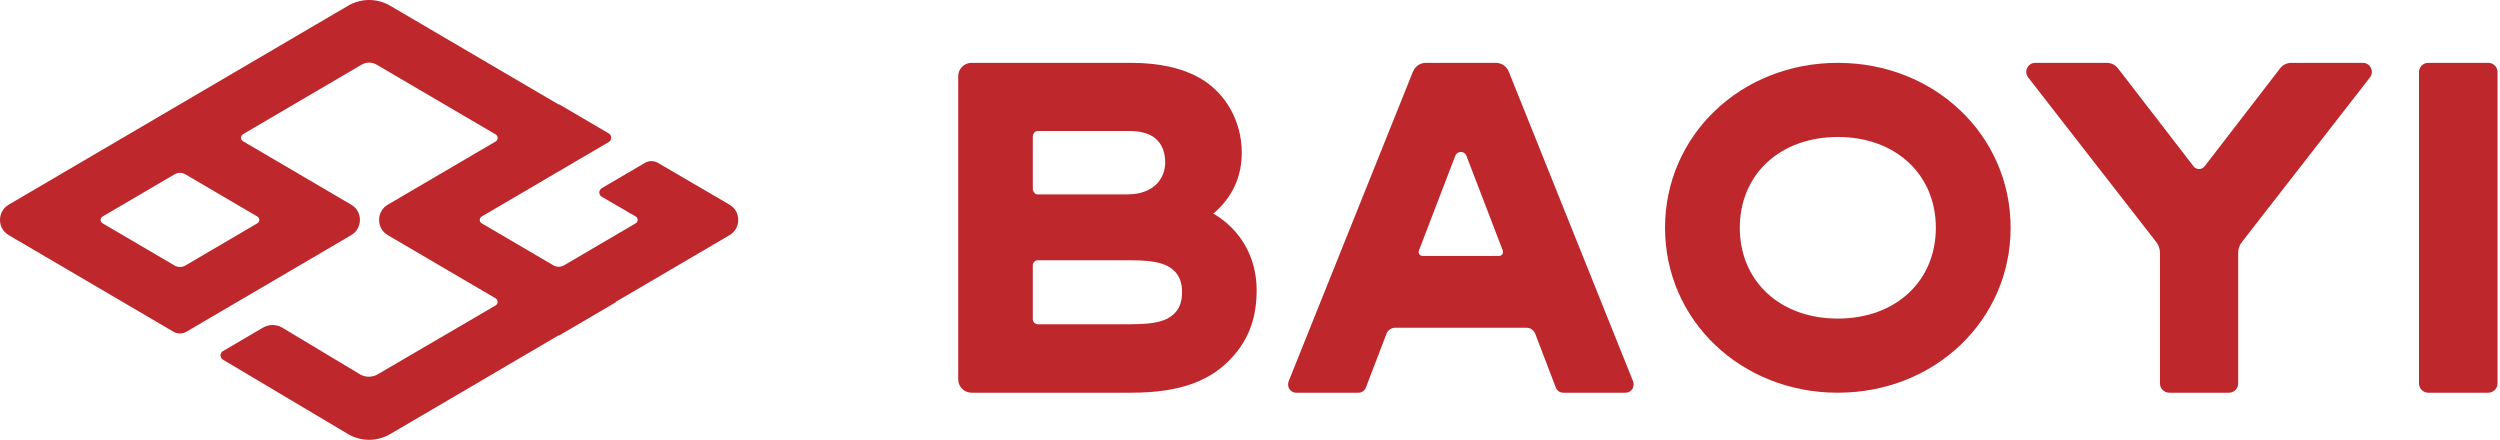 <svg width="216" height="38" viewBox="0 0 216 38" fill="none" xmlns="http://www.w3.org/2000/svg">
    <path d="M129.532 22.114H122.903C122.849 22.114 122.796 22.1 122.748 22.073C122.7 22.047 122.66 22.008 122.629 21.961C122.599 21.915 122.581 21.86 122.575 21.804C122.569 21.748 122.577 21.691 122.598 21.639L125.733 13.468C125.772 13.367 125.839 13.28 125.925 13.219C126.012 13.158 126.113 13.125 126.218 13.125C126.322 13.125 126.423 13.158 126.51 13.219C126.596 13.28 126.663 13.367 126.702 13.468L129.838 21.639C129.858 21.691 129.866 21.748 129.86 21.804C129.855 21.86 129.836 21.915 129.806 21.961C129.775 22.008 129.735 22.047 129.687 22.073C129.639 22.1 129.586 22.114 129.532 22.114ZM141.093 32.933L130.363 6.205C130.271 5.975 130.116 5.779 129.918 5.641C129.72 5.503 129.488 5.429 129.251 5.43H123.185C122.699 5.43 122.261 5.735 122.072 6.205L111.343 32.933C111.299 33.042 111.282 33.161 111.292 33.279C111.303 33.397 111.341 33.51 111.403 33.609C111.465 33.707 111.55 33.788 111.649 33.844C111.748 33.9 111.859 33.93 111.972 33.93H117.381C117.518 33.93 117.651 33.887 117.764 33.807C117.877 33.727 117.965 33.612 118.015 33.479L119.785 28.851C119.908 28.528 120.205 28.317 120.537 28.317H131.899C132.23 28.317 132.527 28.528 132.65 28.851L134.42 33.479C134.523 33.751 134.775 33.93 135.055 33.93H140.463C140.576 33.93 140.687 33.9 140.786 33.844C140.885 33.788 140.97 33.707 141.032 33.609C141.095 33.51 141.133 33.397 141.143 33.279C141.154 33.161 141.136 33.042 141.093 32.933Z" fill="#BE272B"/>
    <path d="M209 6.232V33.126C209 33.57 209.359 33.93 209.799 33.93H214.987C215.092 33.93 215.196 33.909 215.293 33.868C215.39 33.828 215.478 33.769 215.552 33.694C215.626 33.619 215.685 33.531 215.725 33.433C215.765 33.336 215.786 33.231 215.786 33.126V6.232C215.786 6.019 215.702 5.815 215.552 5.665C215.402 5.514 215.199 5.43 214.987 5.43H209.799C209.587 5.43 209.384 5.514 209.234 5.665C209.084 5.815 209 6.019 209 6.232Z" fill="#BE272B"/>
    <path d="M158.788 27.526C153.802 27.526 150.319 24.3 150.319 19.68C150.319 15.061 153.802 11.835 158.788 11.835C163.774 11.835 167.257 15.061 167.257 19.68C167.257 24.299 163.773 27.526 158.788 27.526ZM158.788 5.43C150.418 5.43 143.859 11.689 143.859 19.68C143.859 27.671 150.418 33.93 158.788 33.93C167.159 33.93 173.717 27.671 173.717 19.68C173.717 11.689 167.159 5.43 158.788 5.43Z" fill="#BE272B"/>
    <path d="M189.523 14.372L182.992 5.902C182.879 5.755 182.734 5.636 182.568 5.554C182.401 5.472 182.219 5.43 182.034 5.43H175.846C175.7 5.43 175.558 5.471 175.434 5.548C175.311 5.626 175.212 5.737 175.148 5.869C175.085 6.001 175.059 6.148 175.075 6.294C175.09 6.439 175.146 6.578 175.236 6.693L186.304 20.918C186.508 21.18 186.62 21.504 186.62 21.837V33.127C186.62 33.571 186.975 33.93 187.416 33.93H192.583C193.023 33.93 193.379 33.571 193.379 33.127V21.837C193.379 21.504 193.489 21.18 193.694 20.918L204.762 6.693C204.852 6.578 204.908 6.439 204.923 6.294C204.939 6.148 204.913 6.001 204.849 5.869C204.786 5.737 204.687 5.626 204.563 5.548C204.44 5.471 204.297 5.43 204.152 5.43H197.963C197.779 5.43 197.596 5.472 197.43 5.554C197.264 5.636 197.119 5.755 197.005 5.902L190.474 14.372C190.418 14.445 190.346 14.504 190.263 14.544C190.181 14.585 190.09 14.606 189.999 14.606C189.907 14.606 189.817 14.585 189.734 14.544C189.652 14.504 189.58 14.445 189.523 14.372Z" fill="#BE272B"/>
    <path d="M101.376 27.169C100.815 27.676 99.978 28.015 97.717 28.015H89.656C89.542 28.013 89.433 27.965 89.354 27.882C89.275 27.799 89.232 27.687 89.234 27.572V22.931C89.234 22.686 89.423 22.488 89.656 22.488H97.717C99.978 22.488 100.814 22.826 101.387 23.343C101.887 23.78 102.13 24.404 102.13 25.25C102.13 26.098 101.887 26.723 101.376 27.169ZM89.234 11.829C89.234 11.546 89.423 11.318 89.656 11.318H97.61C99.941 11.318 100.671 12.588 100.671 14.056C100.671 15.334 99.773 16.795 97.392 16.795H89.656C89.423 16.795 89.234 16.565 89.234 16.282V11.829ZM104.829 18.453C106.445 17.096 107.289 15.301 107.289 13.189C107.289 10.503 105.917 8.044 103.709 6.77C102.17 5.88 100.154 5.43 97.717 5.43H83.935C83.303 5.43 82.789 5.948 82.789 6.587V32.772C82.789 33.411 83.303 33.93 83.935 33.93H97.717C101.973 33.93 104.733 32.916 106.662 30.644C107.966 29.112 108.575 27.338 108.575 25.063C108.575 22.231 107.174 19.815 104.829 18.453Z" fill="#BE272B"/>
    <path d="M22.236 18.708C22.286 18.737 22.328 18.78 22.357 18.831C22.386 18.883 22.402 18.941 22.402 19C22.402 19.059 22.386 19.117 22.357 19.169C22.328 19.22 22.286 19.263 22.236 19.292L16.019 22.938C15.876 23.022 15.714 23.067 15.549 23.067C15.383 23.067 15.221 23.022 15.078 22.938L8.861 19.293C8.81 19.264 8.768 19.221 8.739 19.169C8.709 19.118 8.694 19.06 8.694 19C8.694 18.941 8.709 18.883 8.739 18.831C8.768 18.78 8.81 18.737 8.861 18.708L15.078 15.063C15.221 14.979 15.383 14.934 15.549 14.934C15.714 14.934 15.876 14.979 16.019 15.063L22.236 18.708ZM63.038 17.687L56.843 14.071C56.672 13.971 56.479 13.919 56.282 13.919C56.085 13.919 55.891 13.972 55.721 14.072L51.991 16.259C51.927 16.296 51.874 16.35 51.837 16.416C51.799 16.481 51.78 16.555 51.78 16.631C51.78 16.706 51.8 16.78 51.837 16.845C51.875 16.91 51.928 16.964 51.993 17.001L54.928 18.706C54.978 18.735 55.02 18.778 55.05 18.829C55.079 18.881 55.095 18.939 55.095 18.998C55.095 19.057 55.08 19.116 55.051 19.167C55.022 19.218 54.98 19.261 54.929 19.291L48.74 22.918C48.597 23.002 48.435 23.046 48.27 23.046C48.104 23.046 47.942 23.002 47.799 22.918L41.616 19.293C41.565 19.264 41.523 19.221 41.494 19.169C41.465 19.118 41.45 19.06 41.45 19C41.45 18.941 41.465 18.883 41.494 18.831C41.523 18.78 41.565 18.737 41.616 18.708L52.597 12.27C52.662 12.232 52.715 12.178 52.752 12.113C52.789 12.048 52.809 11.974 52.809 11.899C52.809 11.823 52.789 11.749 52.752 11.684C52.715 11.619 52.662 11.565 52.597 11.527L48.303 9.01L48.27 9.03L33.711 0.495C33.159 0.171 32.532 0 31.893 0C31.254 0 30.627 0.171 30.074 0.495L15.548 9.01L0.747 17.687C-0.249 18.271 -0.249 19.729 0.747 20.313L14.987 28.66C15.334 28.864 15.763 28.864 16.109 28.66L30.349 20.313C31.346 19.729 31.346 18.271 30.349 17.687L20.997 12.204C20.944 12.173 20.9 12.128 20.87 12.075C20.839 12.021 20.823 11.96 20.823 11.899C20.823 11.837 20.839 11.776 20.87 11.723C20.9 11.669 20.944 11.624 20.997 11.594L31.247 5.584C31.444 5.47 31.666 5.409 31.892 5.409C32.119 5.409 32.341 5.47 32.538 5.584L42.822 11.613C42.875 11.644 42.919 11.688 42.95 11.742C42.98 11.796 42.996 11.856 42.996 11.918C42.996 11.98 42.98 12.041 42.95 12.095C42.919 12.149 42.875 12.193 42.822 12.224L33.502 17.687C32.505 18.271 32.505 19.729 33.502 20.313L42.819 25.776C42.872 25.807 42.916 25.852 42.947 25.906C42.977 25.96 42.993 26.021 42.993 26.083C42.993 26.145 42.977 26.206 42.947 26.26C42.916 26.314 42.872 26.358 42.819 26.39L32.633 32.341C32.397 32.478 32.129 32.55 31.857 32.548C31.585 32.546 31.318 32.471 31.084 32.33L24.392 28.312C24.14 28.161 23.853 28.081 23.561 28.08C23.268 28.078 22.981 28.156 22.727 28.304L19.264 30.334C19.2 30.372 19.146 30.425 19.109 30.49C19.072 30.555 19.052 30.628 19.052 30.703C19.052 30.778 19.071 30.852 19.108 30.917C19.144 30.982 19.197 31.037 19.261 31.075L30.074 37.505C30.627 37.829 31.254 38 31.893 38C32.532 38 33.159 37.829 33.711 37.505L48.27 28.97L48.303 28.991L53.23 26.102L53.197 26.082L63.039 20.313C64.035 19.729 64.034 18.271 63.038 17.687Z" fill="#BE272B"/>
</svg>
